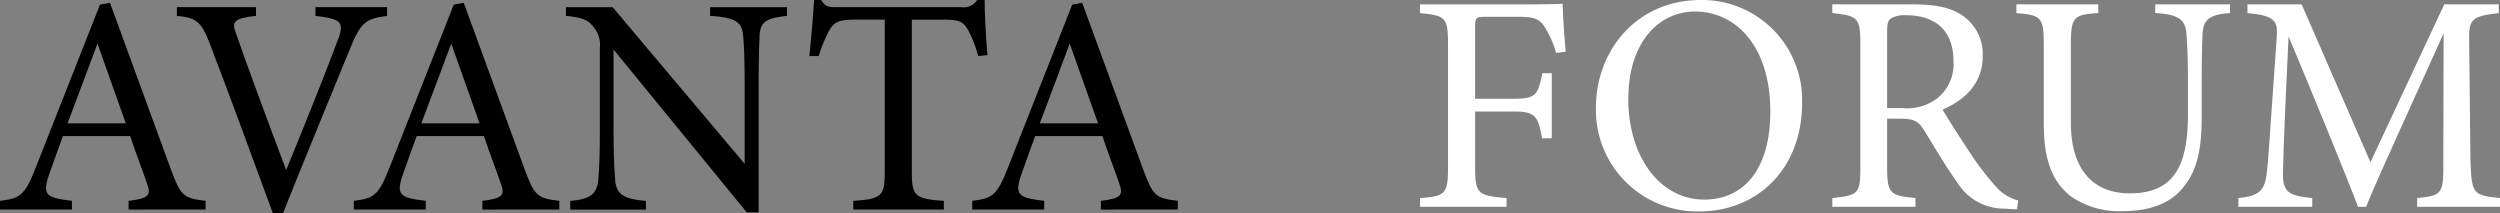 <svg xmlns="http://www.w3.org/2000/svg" width="280.896" height="23.933" viewBox="0 0 280.896 23.933">
  <rect x="0" y="0" width="280.896" height="23.933" fill="#808080" stroke="none"/>
  <defs>
    <style>
      .cls-1 {
        fill: #fff;
      }
    </style>
  </defs>
  <g id="Group_1287" data-name="Group 1287" transform="translate(-184.806 -3614.536)">
    <g id="Group_1255" data-name="Group 1255" transform="translate(184.806 3614.536)">
      <path id="Path_1" data-name="Path 1" d="M154.006,269.21v-.98c2.274-.28,2.555-.63,2.065-1.959-.455-1.364-1.155-3.114-1.889-5.318h-7.557c-.56,1.575-1.085,2.939-1.574,4.374-.77,2.274-.28,2.554,2.589,2.9v.98h-8.083v-.98c2.2-.28,2.764-.525,3.989-3.674l7.243-18.369,1.12-.21c2.2,5.982,4.619,12.6,6.823,18.649,1.12,3.044,1.435,3.324,3.919,3.6v.98Zm-3.5-18.65c-1.12,3.009-2.309,6.193-3.359,8.957h6.543Z" transform="translate(-139.556 -245.662)"/>
      <path id="Path_2" data-name="Path 2" d="M202.229,247.919c-2.344.315-2.939.63-4.2,3.779-.944,2.309-5.773,14.031-7.487,18.369h-1.155c-2.065-5.633-5.074-13.821-7.068-19-.98-2.589-1.575-2.939-3.709-3.15v-.98H187.5v.98c-2.589.28-2.729.7-2.24,1.994.875,2.555,3.429,9.517,5.633,15.325,1.854-4.513,4.164-10.216,5.808-14.625.769-2.029.35-2.344-2.519-2.694v-.98h8.047Z" transform="translate(-158.737 -246.134)"/>
      <path id="Path_3" data-name="Path 3" d="M232.117,269.21v-.98c2.275-.28,2.555-.63,2.065-1.959-.454-1.364-1.155-3.114-1.889-5.318h-7.557c-.56,1.575-1.084,2.939-1.574,4.374-.769,2.274-.28,2.554,2.589,2.9v.98h-8.083v-.98c2.2-.28,2.764-.525,3.989-3.674l7.243-18.369,1.12-.21c2.2,5.982,4.619,12.6,6.823,18.649,1.12,3.044,1.435,3.324,3.918,3.6v.98Zm-3.5-18.65c-1.12,3.009-2.309,6.193-3.359,8.957H231.8Z" transform="translate(-177.918 -245.662)"/>
      <path id="Path_4" data-name="Path 4" d="M289.334,247.919c-2.239.245-2.974.595-3.079,2.2-.035,1.12-.1,2.589-.1,5.844V270h-1.33l-14.975-18.3v8.747c0,3.149.1,4.723.175,5.738.07,1.785.944,2.309,3.464,2.519v.98h-8.5v-.98c2.169-.175,3.009-.7,3.149-2.414.1-1.12.175-2.694.175-5.878v-8.922a3.048,3.048,0,0,0-.7-2.309c-.665-.875-1.4-1.085-3.114-1.26v-.98h5.249l14.835,17.6v-8.572c0-3.254-.07-4.759-.175-5.809-.1-1.575-.909-2.065-3.709-2.24v-.98h8.642Z" transform="translate(-200.914 -246.134)"/>
      <path id="Path_5" data-name="Path 5" d="M337.225,251.655a13.288,13.288,0,0,0-1.12-2.9c-.56-.945-.909-1.19-2.834-1.19h-3.5V264.6c0,2.729.28,3.114,3.6,3.323v.98H323.195v-.98c3.254-.21,3.534-.56,3.534-3.323v-17.04h-3.183c-1.925,0-2.484.21-3.079,1.26a15.99,15.99,0,0,0-1.155,2.833h-1.05c.21-2.134.42-4.338.525-6.3h.8c.525.84.91.805,1.889.805h13.855a1.755,1.755,0,0,0,1.785-.805h.84c0,1.645.14,4.164.315,6.193Z" transform="translate(-227.321 -245.357)"/>
      <path id="Path_6" data-name="Path 6" d="M368.673,269.21v-.98c2.274-.28,2.555-.63,2.065-1.959-.455-1.364-1.155-3.114-1.889-5.318h-7.557c-.56,1.575-1.085,2.939-1.575,4.374-.77,2.274-.28,2.554,2.589,2.9v.98h-8.083v-.98c2.2-.28,2.764-.525,3.989-3.674l7.243-18.369,1.12-.21c2.2,5.982,4.619,12.6,6.823,18.649,1.12,3.044,1.435,3.324,3.919,3.6v.98Zm-3.5-18.65c-1.12,3.009-2.309,6.193-3.359,8.957h6.543Z" transform="translate(-244.983 -245.662)"/>
    </g>
    <g id="Group_1256" data-name="Group 1256" transform="translate(344.355 3614.536)">
      <path id="Path_7" data-name="Path 7" class="cls-1" d="M468.374,251.711a10.889,10.889,0,0,0-1.085-2.589c-.665-1.19-1.189-1.47-3.149-1.47H460.4c-1.014,0-1.12.1-1.12,1.12v8.083h4.339c2.519,0,2.694-.42,3.219-2.869h1.05V261.3H466.8c-.455-2.449-.7-3.009-3.184-3.009h-4.339v6.263c0,3.045.35,3.184,3.534,3.464V269h-9.726v-.98c2.834-.21,3.148-.455,3.148-3.464V250.7c0-3.044-.35-3.184-3.148-3.464v-.98h11.091c3.149,0,4.339-.035,4.934-.07.035,1.259.175,3.709.35,5.388Z" transform="translate(-453.084 -245.763)"/>
      <path id="Path_8" data-name="Path 8" class="cls-1" d="M503.758,245.357A11.248,11.248,0,0,1,515.095,256.9c0,7.522-5.108,12.211-11.547,12.211a11.389,11.389,0,0,1-11.616-11.687C491.932,251.165,496.376,245.357,503.758,245.357Zm-.7,1.295c-3.919,0-7.488,3.289-7.488,9.832,0,6.508,3.569,11.3,8.537,11.3,4.233,0,7.417-3.149,7.417-9.9C511.525,250.535,507.642,246.652,503.059,246.652Z" transform="translate(-472.163 -245.357)"/>
      <path id="Path_9" data-name="Path 9" class="cls-1" d="M564.868,269.343c-.454,0-.84-.035-1.294-.07a6.209,6.209,0,0,1-5.458-3.009c-1.295-1.784-2.555-3.989-3.674-5.773-.7-1.12-1.155-1.329-2.939-1.329h-1.225v5.493c0,2.973.385,3.148,3.184,3.428v.98H544.12v-.98c2.9-.314,3.149-.455,3.149-3.428V250.693c0-2.974-.385-3.079-3.149-3.394v-.98h8.922c2.554,0,4.269.315,5.6,1.19a5.228,5.228,0,0,1,2.379,4.618c0,3.009-1.924,4.9-4.513,6.019.629,1.084,2.134,3.429,3.183,5a32.15,32.15,0,0,0,2.764,3.6,5.038,5.038,0,0,0,2.555,1.61Zm-12.911-11.371a5.633,5.633,0,0,0,3.849-1.015,4.918,4.918,0,0,0,1.924-4.3c0-3.744-2.484-5.108-5.178-5.108a3.2,3.2,0,0,0-1.854.35c-.315.245-.42.595-.42,1.5v8.573Z" transform="translate(-497.793 -245.83)"/>
      <path id="Path_10" data-name="Path 10" class="cls-1" d="M608.758,247.3c-2.2.14-3.009.7-3.079,2.309-.036.8-.1,2.274-.1,5.493v3.779c0,3.569-.42,6.3-2.45,8.432-1.644,1.714-4.024,2.24-6.438,2.24a9.5,9.5,0,0,1-5.738-1.61c-2.1-1.61-3.114-4.024-3.114-8.117V250.9c0-3.149-.28-3.359-3.079-3.6v-.98h9.2v.98c-2.8.175-3.079.455-3.079,3.6v8.747c0,5.109,2.414,7.908,6.613,7.908,4.968,0,6.543-3.079,6.543-8.887V255.1c0-3.219-.105-4.548-.175-5.493-.106-1.574-.91-2.169-3.5-2.309v-.98h8.4Z" transform="translate(-517.75 -245.83)"/>
      <path id="Path_11" data-name="Path 11" class="cls-1" d="M653.867,269.063v-.98c2.869-.28,2.973-.49,2.939-4.233l.035-14.276c-2.869,6.4-7.487,16.41-8.712,19.489h-.909c-1.19-3.184-5.143-12.806-7.8-19.139-.595,12.246-.63,15.01-.63,15.675.035,1.959.909,2.239,3.289,2.484v.98h-8.292v-.98c2.029-.21,2.869-.629,3.148-2.519.21-1.54.245-2.8,1.155-15.57.14-1.819-.21-2.414-3.289-2.694v-.98h6.088l7.732,17.74,8.292-17.74h6.123v.98c-3.009.35-3.394.665-3.324,3.114l.14,13.436c.14,3.744.245,3.919,3.324,4.233v.98Z" transform="translate(-541.828 -245.83)"/>
    </g>
  </g>
</svg>
